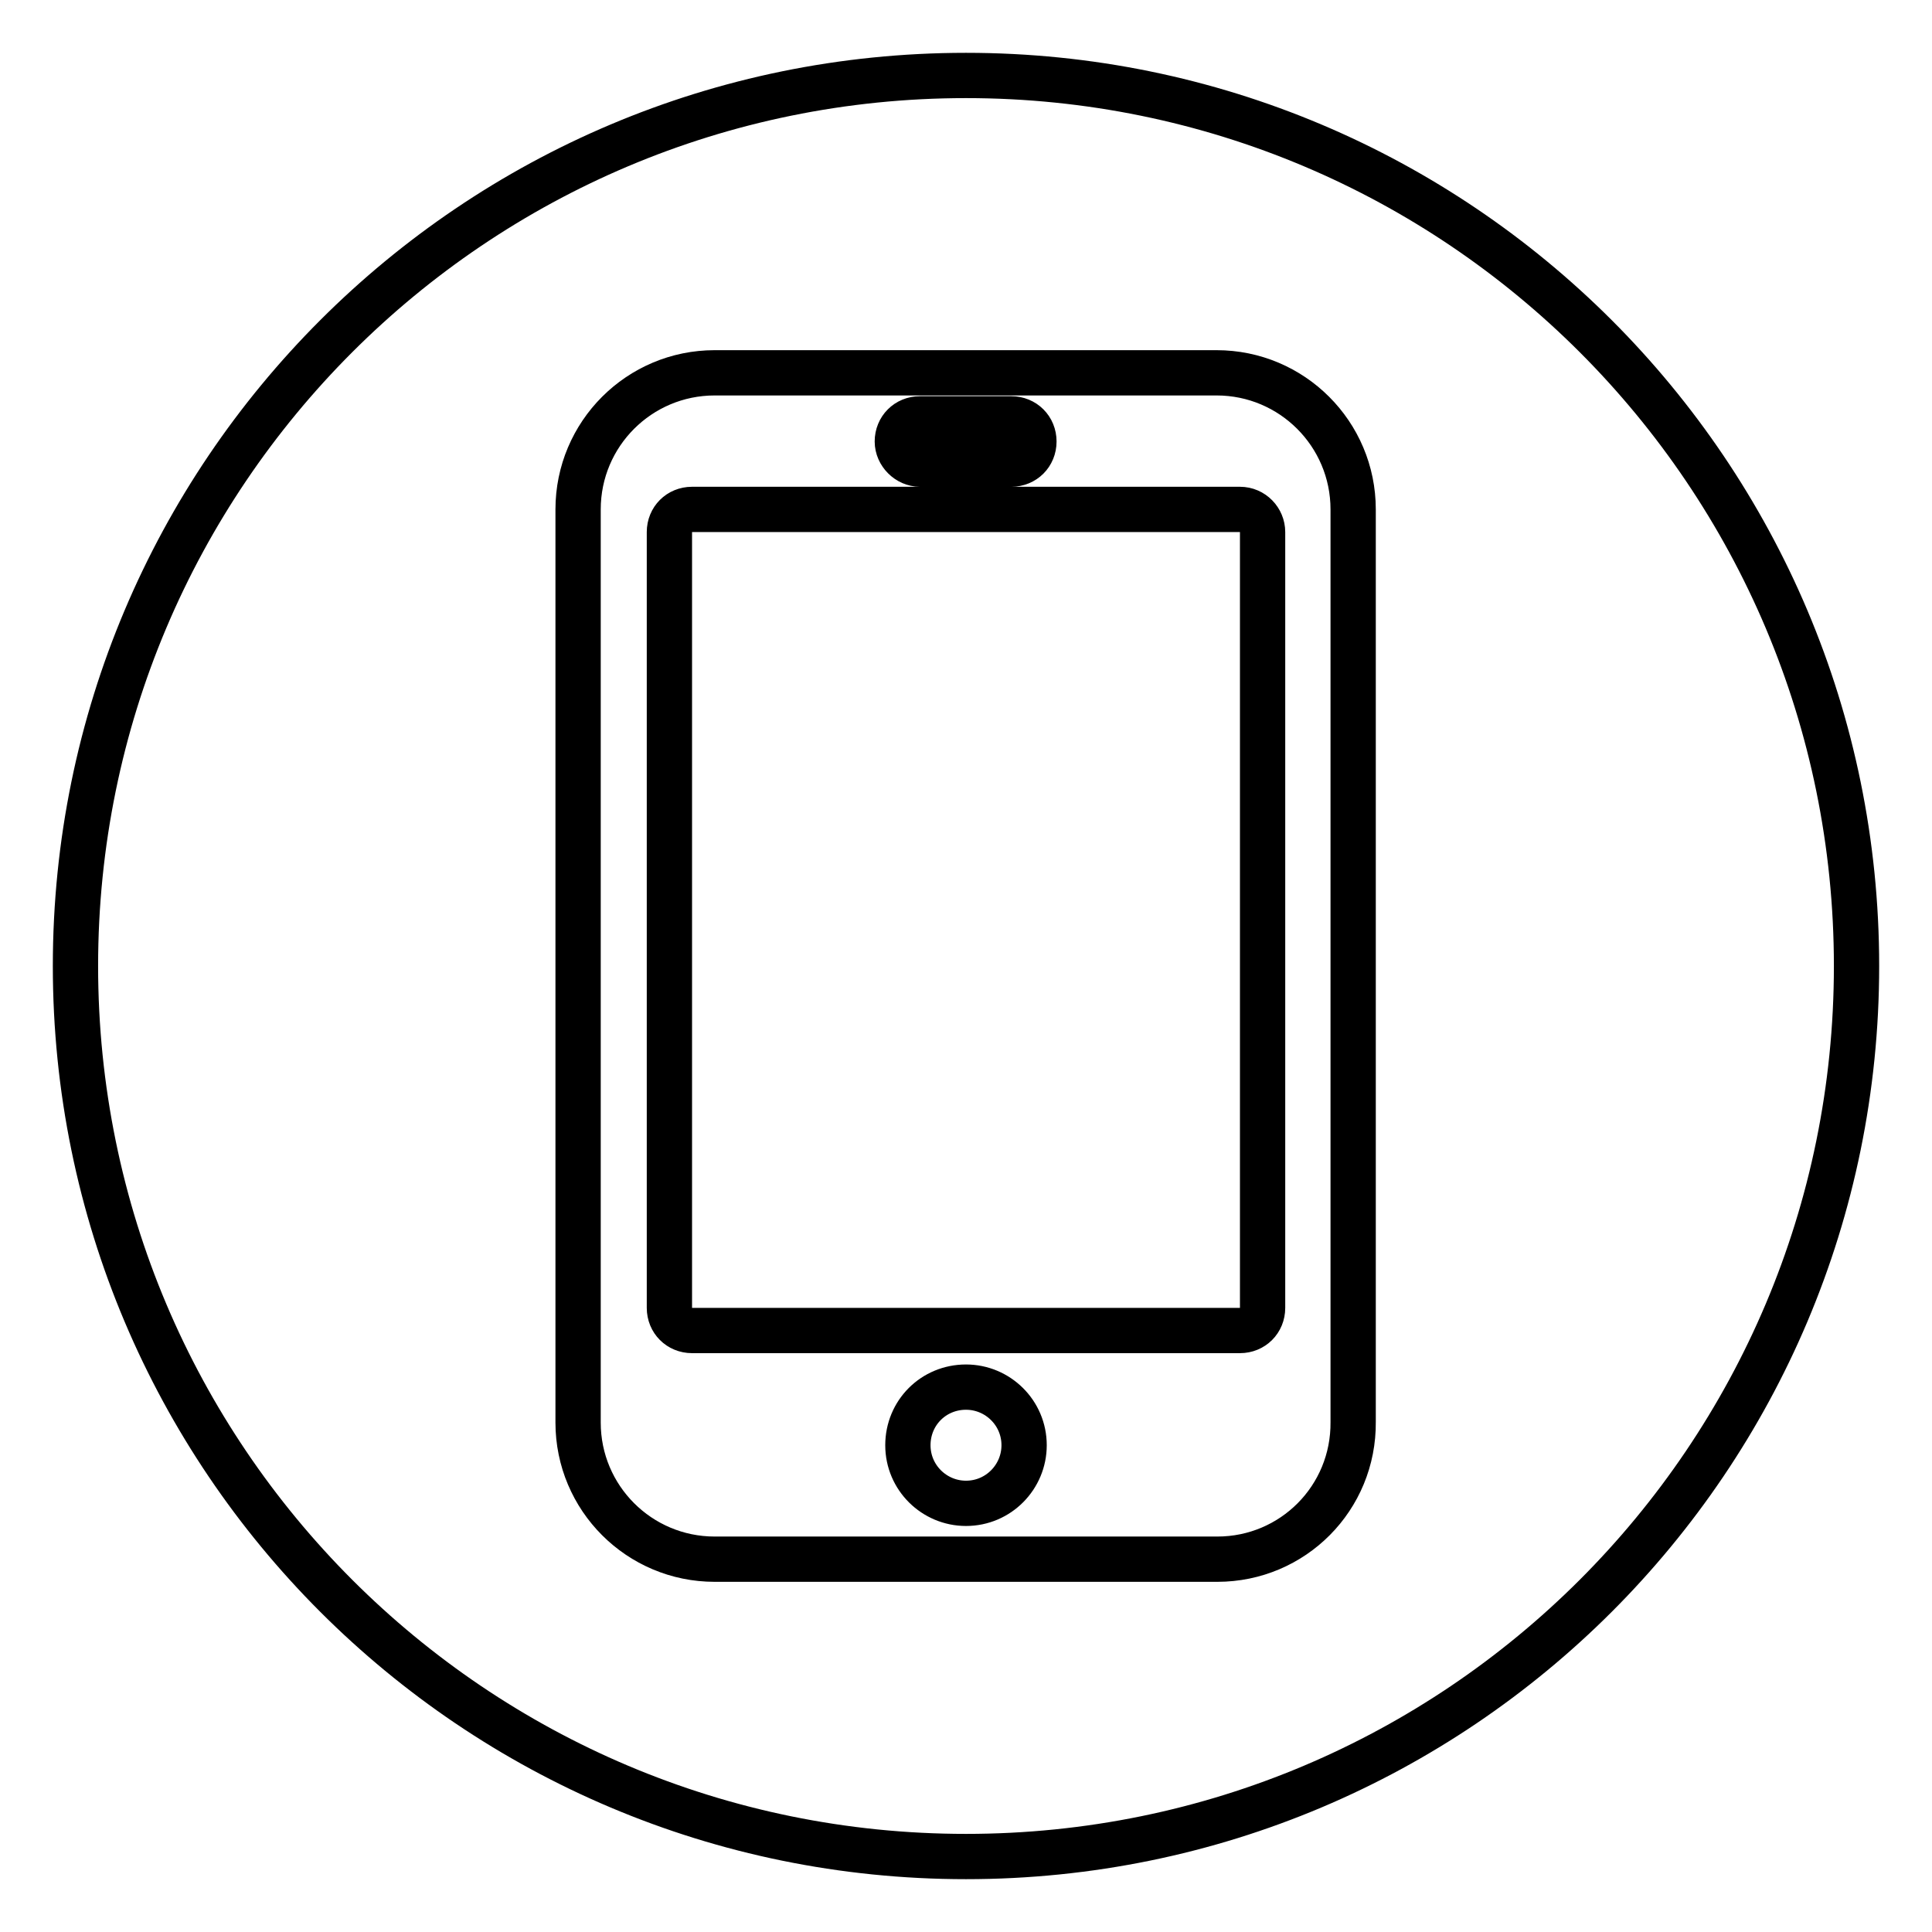 <?xml version="1.0" encoding="utf-8"?>
<!-- Svg Vector Icons : http://www.onlinewebfonts.com/icon -->
<!DOCTYPE svg PUBLIC "-//W3C//DTD SVG 1.1//EN" "http://www.w3.org/Graphics/SVG/1.1/DTD/svg11.dtd">
<svg version="1.1" xmlns="http://www.w3.org/2000/svg" xmlns:xlink="http://www.w3.org/1999/xlink" x="0px" y="0px" viewBox="0 0 256 256" enable-background="new 0 0 256 256" xml:space="preserve">
<g> <path stroke-width="6" fill-opacity="0" stroke="#000000"  d="M164.3,67.5H91.7c-1.7,0-3,1.3-3,3v102.8c0,1.7,1.3,3,3,3h72.6c1.7,0,3-1.3,3-3V70.5 C167.3,68.9,166,67.5,164.3,67.5z M120.3,191.5c0,4.3,3.5,7.7,7.7,7.7c4.3,0,7.7-3.5,7.7-7.7c0-4.3-3.5-7.7-7.7-7.7 C123.7,183.8,120.3,187.2,120.3,191.5C120.3,191.5,120.3,191.5,120.3,191.5z M121.9,61.5H134c1.7,0,3-1.3,3-3c0-1.7-1.3-3-3-3 h-12.1c-1.7,0-3,1.3-3,3C118.9,60.1,120.3,61.5,121.9,61.5z M128,10C62.8,10,10,62.8,10,128s52.8,118,118,118 c65.2,0,118-52.8,118-118S193.2,10,128,10z M161.3,206.6H94.7c-10,0-18.1-8.1-18.1-18.1V67.5c0-10,8.1-18.1,18.1-18.1h66.5 c10,0,18.1,8.1,18.1,18.1v120.9C179.4,198.5,171.3,206.6,161.3,206.6z"/></g>
</svg>